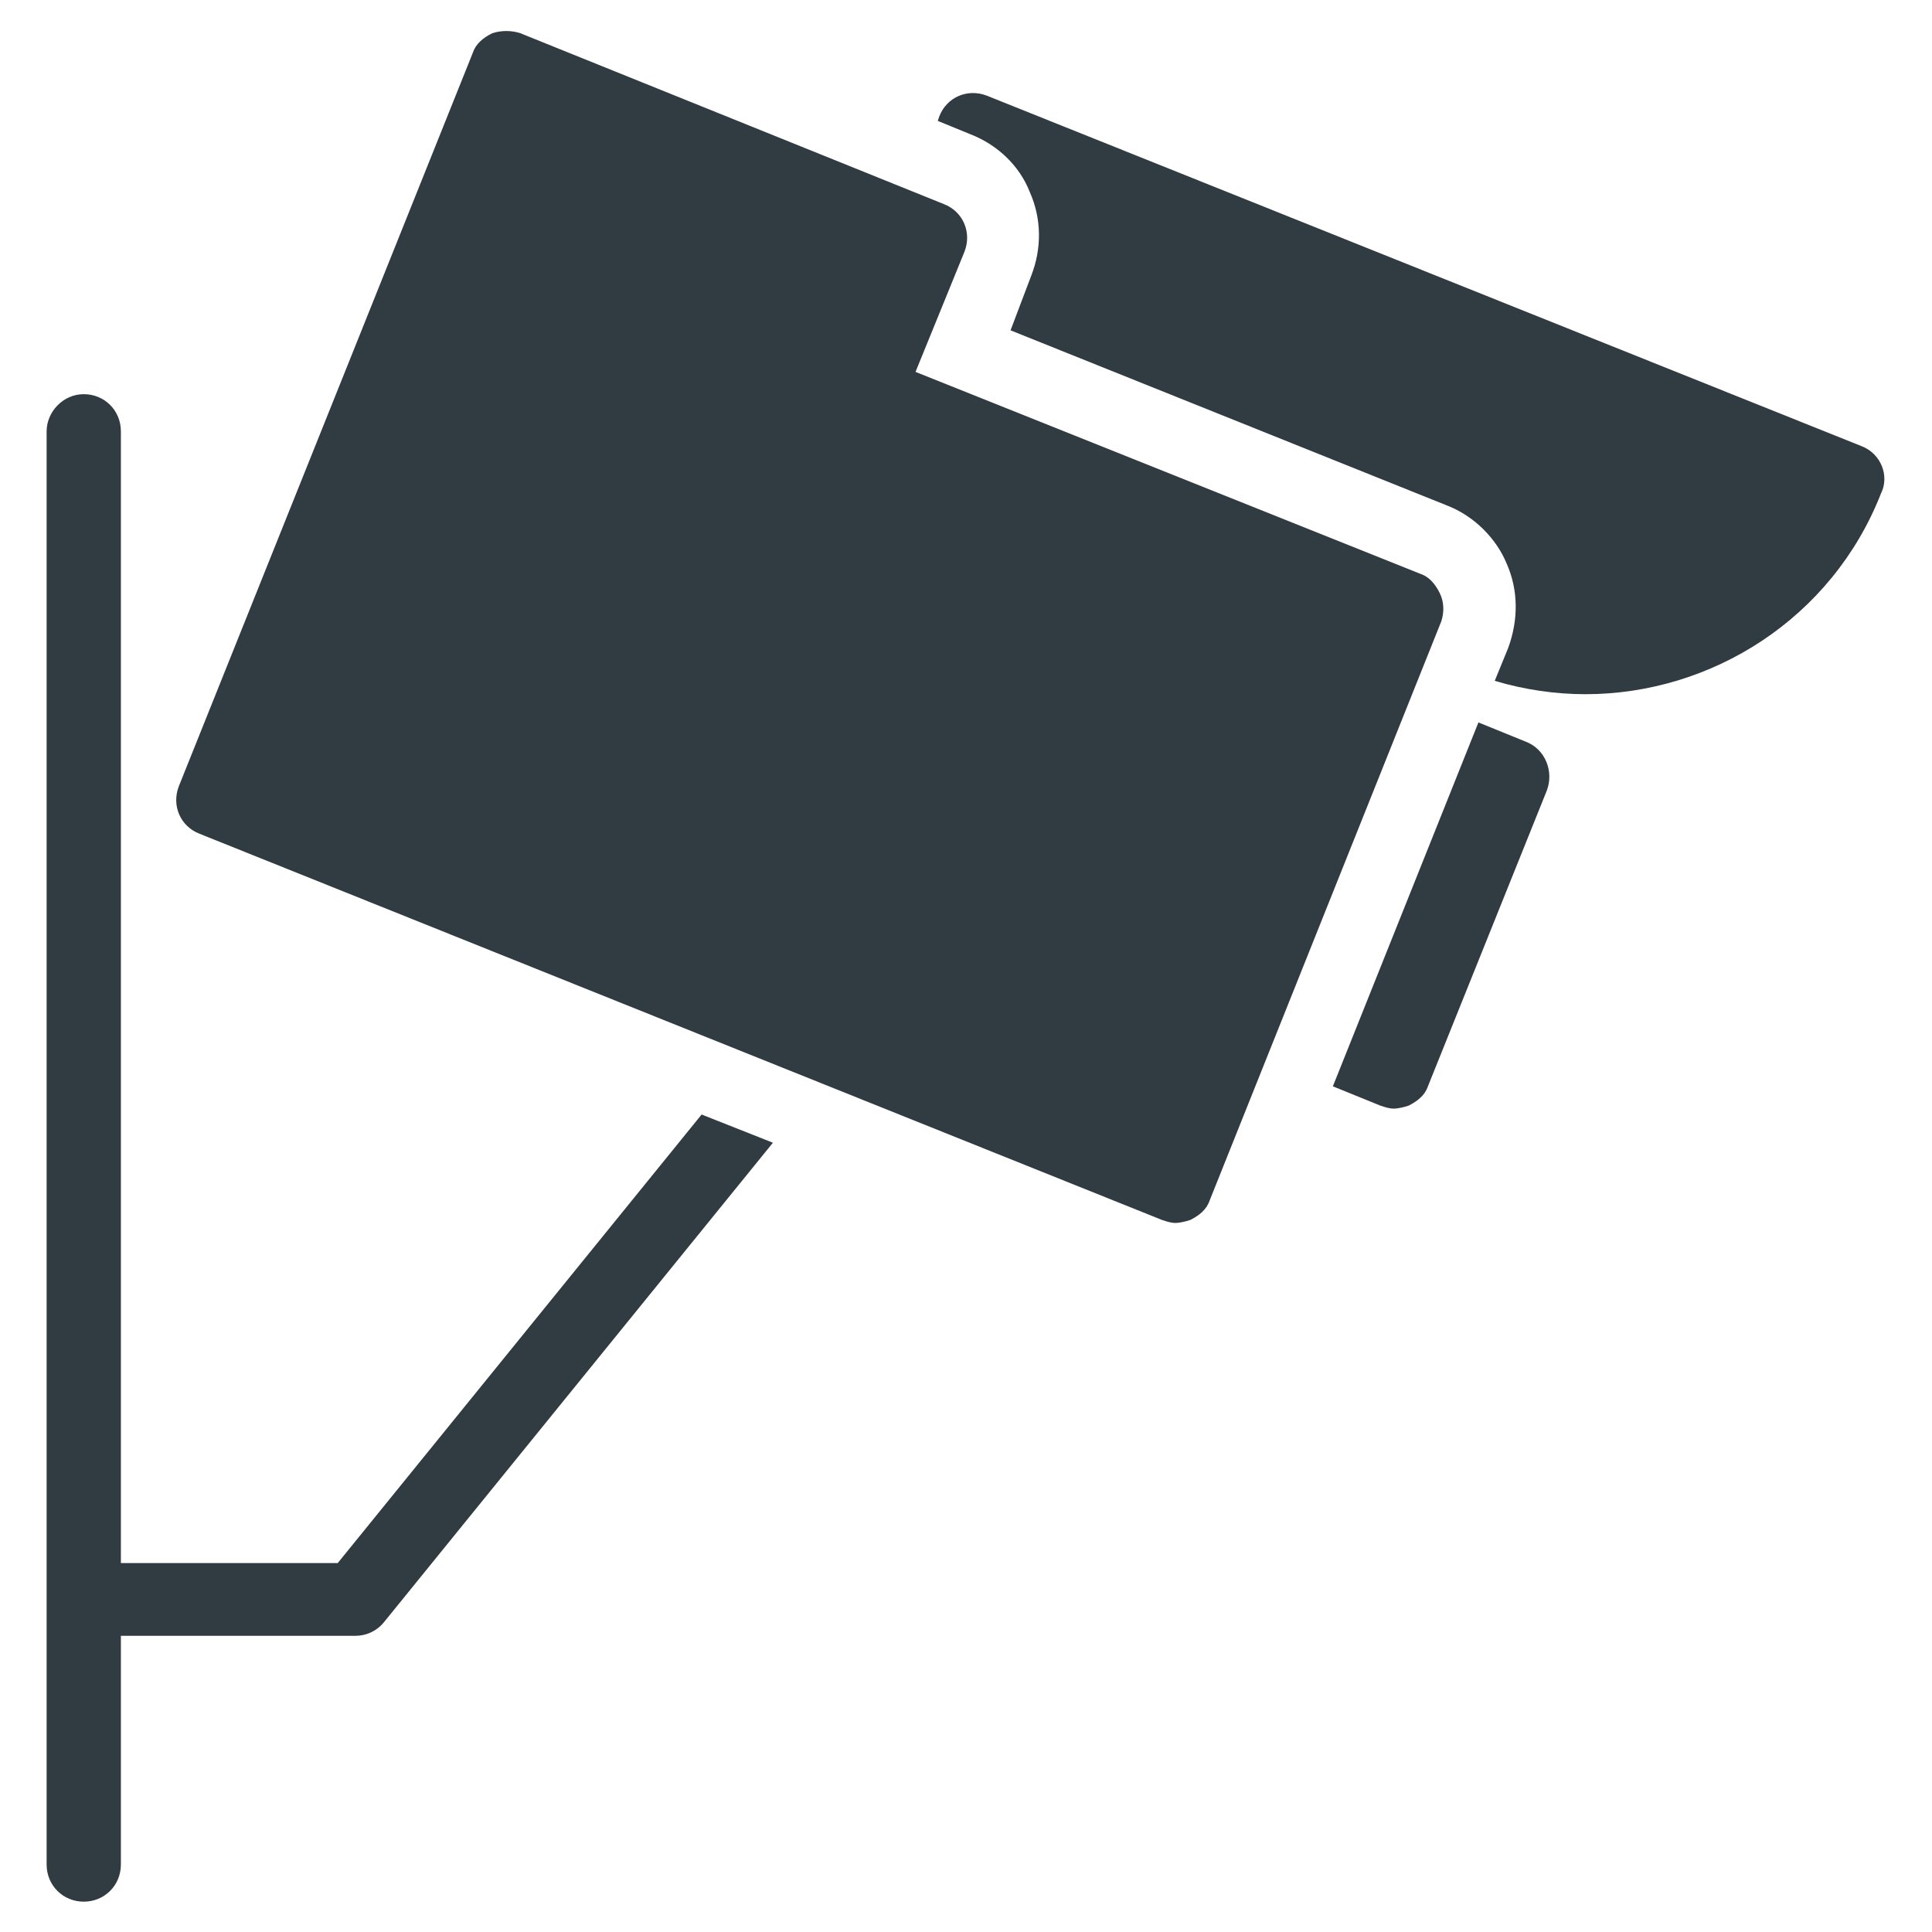 <?xml version="1.0" encoding="UTF-8"?>
<!-- Uploaded to: SVG Repo, www.svgrepo.com, Generator: SVG Repo Mixer Tools -->
<svg width="800px" height="800px" version="1.1" viewBox="144 144 512 512" xmlns="http://www.w3.org/2000/svg">
 <g fill="#303c42">
  <path d="m233.5 558.23h-57.465v-299.93c0-5.512-4.328-9.84-9.84-9.84s-9.84 4.723-9.84 9.84v379.82c0 5.512 4.328 9.84 9.84 9.84s9.84-4.328 9.84-9.84v-60.613h62.188c2.754 0 5.512-1.18 7.477-3.543l103.13-127.13-18.895-7.477z"/>
  <path d="m637.34 262.24-231.83-92.891c-5.117-1.969-10.629 0.395-12.594 5.512l-0.395 1.18 8.66 3.543c7.086 2.754 12.988 8.266 15.742 15.352 3.148 7.086 3.148 14.957 0.395 22.043l-5.512 14.562 115.72 46.441c7.086 2.754 12.988 8.66 15.742 15.352 3.148 7.086 3.148 14.957 0.395 22.434l-3.543 8.66c7.871 2.363 16.137 3.543 24.008 3.543 33.457 0 65.336-20.074 78.328-53.137 2.367-4.723 0.004-10.625-5.113-12.594z"/>
  <path d="m548.39 340.57-12.594-5.117-38.574 96.434 12.594 5.117c1.18 0.395 2.363 0.789 3.543 0.789 1.18 0 2.754-0.395 3.938-0.789 2.363-1.18 4.328-2.754 5.117-5.117l31.488-78.328c1.965-5.117-0.395-11.023-5.512-12.988z"/>
  <path d="m525.56 301.2c-1.18-2.363-2.754-4.328-5.117-5.117l-133.82-53.531 12.988-31.883c1.969-5.117-0.395-10.629-5.512-12.594l-112.18-45.262c-2.363-0.789-5.117-0.789-7.477 0-2.363 1.18-4.328 2.754-5.117 5.117l-77.934 194.44c-1.969 5.117 0.395 10.629 5.512 12.594l255.05 102.34c1.18 0.395 2.363 0.789 3.543 0.789s2.754-0.395 3.938-0.789c2.363-1.18 4.328-2.754 5.117-5.117l61.395-153.5c0.789-2.363 0.789-5.117-0.391-7.481z"/>
 </g>
</svg>